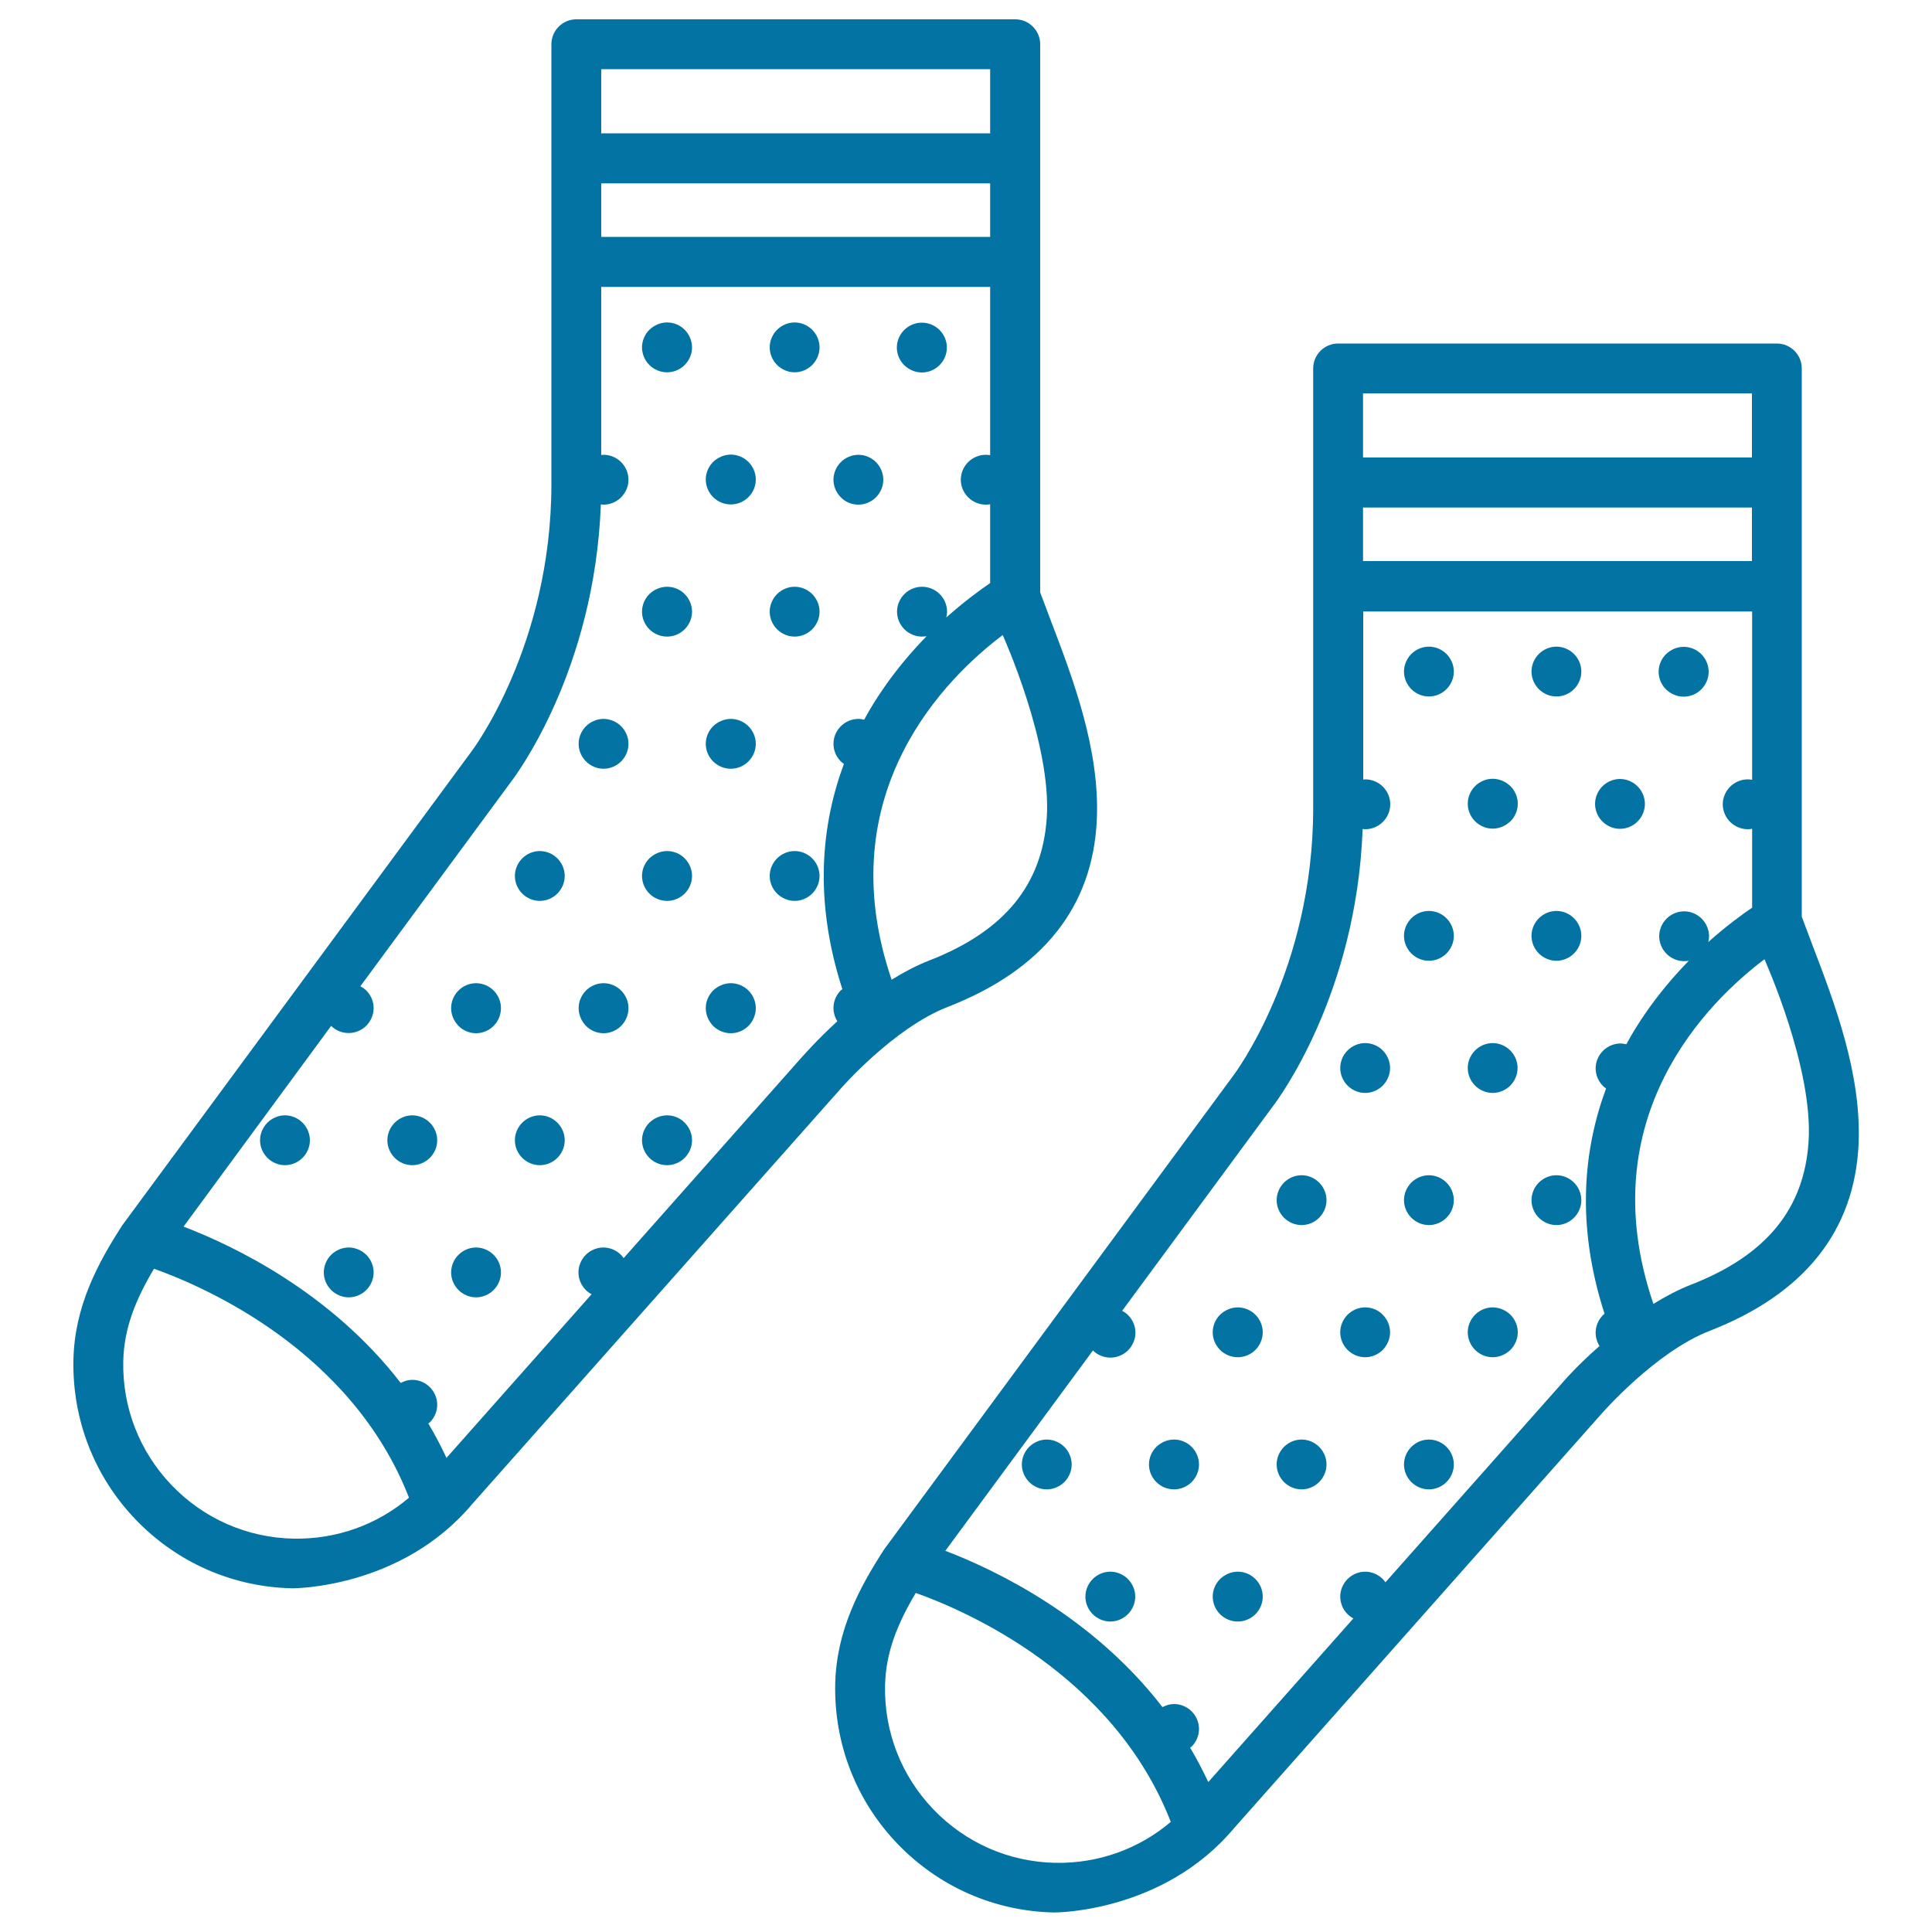 <svg xmlns="http://www.w3.org/2000/svg" viewBox="0 0 1000 1000" style="fill:#0273a2">
<title>Women Socks SVG icon</title>
<g><path d="M490.5,521.2c49.1-19.1,75.1-51.7,77.2-96.7c1.7-36.5-12.4-73.4-23.7-103c-2-5.3-3.9-10.3-5.6-14.9V22.9c0-7.1-5.8-12.9-12.9-12.9H298.3c-7.1,0-12.9,5.8-12.9,12.9v227.6c0,83.8-41,138-41.4,138.5c-0.1,0.1-180.6,245.1-180.7,245.2c-12.8,19.8-24.7,42-25.3,69.7c-0.6,30.9,10.8,60.3,32.2,82.6c21.4,22.3,50.3,35,81.2,35.6c0.8,0,56.4,0,93-43.6L434.7,564C434.9,563.7,462.4,532.1,490.5,521.2z M541.8,423.3c-2.3,34.3-21.5,58.5-60.7,73.8c-6.7,2.6-13.3,6.1-19.6,10c-33.1-97.1,29.2-157.1,57.5-178.4C519.3,329.4,544.4,385,541.8,423.3z M311.2,35.8h201.3v33.2H311.2V35.8z M311.2,94.9h201.3v27.7H311.2V94.9z M151.9,796.4c-24-0.5-46.4-10.3-63.1-27.7c-16.6-17.4-25.5-40.1-25-64.2c0.4-17.2,6.5-32,15.9-47.8c26.2,9.3,102.3,42.3,132,118.5C195.2,789.2,174.2,796.8,151.9,796.4z M415.2,547l-92.4,104.2c-0.4-0.6-0.9-1.2-1.4-1.7c-2.4-2.4-5.7-3.8-9.1-3.8c-3.4,0-6.7,1.4-9.1,3.8c-2.4,2.4-3.8,5.7-3.8,9.1c0,3.4,1.4,6.7,3.8,9.1c0.9,0.9,1.9,1.6,3,2.2l-75.1,84.7c-2.9-6.2-6-12.1-9.4-17.8c0.3-0.2,0.5-0.4,0.8-0.6c2.4-2.4,3.8-5.7,3.8-9.1c0-3.4-1.4-6.7-3.8-9.1c-2.4-2.4-5.7-3.8-9.1-3.8c-2.1,0-4.1,0.6-6,1.6c-36.2-46.9-86.2-70.9-112.4-80.9L171.4,531c2.4,2.4,5.7,3.7,9.1,3.7c3.4,0,6.7-1.4,9.1-3.8c2.4-2.4,3.8-5.8,3.8-9.1c0-3.4-1.4-6.7-3.8-9.1c-0.9-0.9-1.9-1.6-3.1-2.2l77.9-105.7c3.1-4,43.4-58.2,46.6-143.7c0.5,0,0.9,0.1,1.4,0.1c3.4,0,6.7-1.4,9.1-3.8c2.4-2.4,3.8-5.7,3.8-9.1c0-3.4-1.4-6.7-3.8-9.1c-2.4-2.4-5.7-3.8-9.1-3.8c-0.4,0-0.8,0.1-1.2,0.1v-87h201.3v87.1c-0.7-0.1-1.5-0.2-2.3-0.2c-3.4,0-6.7,1.4-9.1,3.8c-2.4,2.4-3.8,5.7-3.8,9.1c0,3.4,1.4,6.7,3.8,9.1c2.4,2.4,5.7,3.8,9.1,3.8c0.8,0,1.5-0.1,2.3-0.2v40.8c-5.3,3.6-13.5,9.6-22.7,17.8c0.2-1,0.4-2,0.4-3c0-3.4-1.4-6.7-3.8-9.1c-2.4-2.4-5.7-3.8-9.2-3.8c-3.4,0-6.7,1.4-9.1,3.8c-2.4,2.4-3.8,5.7-3.8,9.1c0,3.4,1.4,6.7,3.8,9.1c2.4,2.4,5.7,3.8,9.1,3.8c0.8,0,1.6-0.1,2.4-0.2c-7.6,7.8-15.5,17-22.8,27.7c-3.3,4.8-6.5,9.9-9.5,15.5c-1-0.2-2-0.4-3-0.4c-3.4,0-6.7,1.4-9.1,3.8c-2.4,2.4-3.8,5.7-3.8,9.1c0,3.4,1.4,6.7,3.8,9.1c0.5,0.5,1,0.9,1.6,1.3c-11.4,30.7-15.9,69.8-0.8,116.6c-0.3,0.2-0.6,0.4-0.8,0.6c-2.4,2.4-3.8,5.7-3.8,9.1c0,2.4,0.7,4.8,2,6.9C422.7,538.4,415.8,546.4,415.2,547z"/><path d="M345.3,166.9c-3.4,0-6.7,1.4-9.2,3.8c-2.4,2.4-3.8,5.7-3.8,9.1c0,3.4,1.4,6.7,3.8,9.1c2.4,2.4,5.7,3.8,9.2,3.8c3.4,0,6.7-1.4,9.1-3.8c2.4-2.4,3.8-5.7,3.8-9.1c0-3.4-1.4-6.7-3.8-9.1C352.1,168.3,348.7,166.9,345.3,166.9z"/><path d="M411.3,166.9c-3.4,0-6.7,1.4-9.1,3.8c-2.4,2.4-3.8,5.7-3.8,9.1c0,3.4,1.4,6.7,3.8,9.1c2.4,2.4,5.7,3.8,9.1,3.8s6.7-1.4,9.1-3.8c2.4-2.4,3.8-5.7,3.8-9.1c0-3.4-1.4-6.7-3.8-9.1C418,168.3,414.7,166.9,411.3,166.9z"/><path d="M477.2,192.8c3.4,0,6.7-1.4,9.1-3.8c2.4-2.4,3.8-5.7,3.8-9.1c0-3.4-1.4-6.7-3.8-9.1c-2.4-2.4-5.7-3.8-9.2-3.8c-3.4,0-6.7,1.4-9.1,3.8c-2.4,2.4-3.8,5.7-3.8,9.1c0,3.4,1.4,6.7,3.8,9.1C470.5,191.4,473.8,192.8,477.2,192.8z"/><path d="M378.3,235.3c-3.4,0-6.7,1.4-9.2,3.8c-2.4,2.4-3.8,5.7-3.8,9.1c0,3.4,1.4,6.7,3.8,9.1c2.4,2.4,5.7,3.8,9.2,3.8c3.4,0,6.7-1.4,9.1-3.8c2.4-2.4,3.8-5.7,3.8-9.1c0-3.4-1.4-6.7-3.8-9.1C385,236.7,381.7,235.3,378.3,235.3z"/><path d="M444.3,261.2c3.4,0,6.7-1.4,9.1-3.8c2.4-2.4,3.8-5.7,3.8-9.1c0-3.4-1.4-6.7-3.8-9.1c-2.4-2.4-5.7-3.8-9.1-3.8s-6.7,1.4-9.1,3.8c-2.4,2.4-3.8,5.7-3.8,9.1c0,3.4,1.4,6.7,3.8,9.1C437.5,259.8,440.8,261.2,444.3,261.2z"/><path d="M345.3,303.7c-3.4,0-6.7,1.4-9.2,3.8c-2.4,2.4-3.8,5.7-3.8,9.1c0,3.4,1.4,6.7,3.8,9.1c2.4,2.4,5.7,3.8,9.2,3.8c3.4,0,6.7-1.4,9.1-3.8c2.4-2.4,3.8-5.7,3.8-9.1c0-3.4-1.4-6.7-3.8-9.1C352.1,305.1,348.7,303.7,345.3,303.7z"/><path d="M411.3,303.7c-3.4,0-6.7,1.4-9.1,3.8c-2.4,2.4-3.8,5.7-3.8,9.1c0,3.4,1.4,6.7,3.8,9.1c2.4,2.4,5.7,3.8,9.1,3.8c3.4,0,6.7-1.4,9.1-3.8c2.4-2.4,3.8-5.7,3.8-9.1c0-3.4-1.4-6.7-3.8-9.1C418,305.1,414.7,303.7,411.3,303.7z"/><path d="M312.4,372.1c-3.4,0-6.7,1.4-9.1,3.8c-2.4,2.4-3.8,5.7-3.8,9.1c0,3.4,1.4,6.7,3.8,9.1c2.4,2.4,5.7,3.8,9.1,3.8c3.4,0,6.7-1.4,9.1-3.8c2.4-2.4,3.8-5.7,3.8-9.1c0-3.4-1.4-6.7-3.8-9.1C319.1,373.5,315.7,372.1,312.4,372.1z"/><path d="M378.3,372.1c-3.4,0-6.7,1.4-9.2,3.8c-2.4,2.4-3.8,5.7-3.8,9.1c0,3.4,1.4,6.7,3.8,9.1c2.4,2.4,5.7,3.8,9.2,3.8c3.4,0,6.7-1.4,9.1-3.8c2.4-2.4,3.8-5.7,3.8-9.1c0-3.4-1.4-6.7-3.8-9.1C385,373.5,381.7,372.1,378.3,372.1z"/><path d="M279.4,440.5c-3.4,0-6.7,1.4-9.1,3.8c-2.4,2.4-3.8,5.7-3.8,9.1c0,3.4,1.4,6.7,3.8,9.1c2.4,2.4,5.7,3.8,9.1,3.8c3.4,0,6.7-1.4,9.1-3.8c2.4-2.4,3.8-5.7,3.8-9.1c0-3.4-1.4-6.7-3.8-9.1C286.1,441.9,282.8,440.5,279.4,440.5z"/><path d="M345.3,440.5c-3.4,0-6.7,1.4-9.2,3.8c-2.4,2.4-3.8,5.7-3.8,9.1c0,3.4,1.4,6.7,3.8,9.1c2.4,2.4,5.7,3.8,9.2,3.8c3.4,0,6.7-1.4,9.1-3.8c2.4-2.4,3.8-5.7,3.8-9.1c0-3.4-1.4-6.7-3.8-9.1C352.1,441.9,348.7,440.5,345.3,440.5z"/><path d="M411.3,440.5c-3.4,0-6.7,1.4-9.1,3.8c-2.4,2.4-3.8,5.7-3.8,9.1c0,3.4,1.4,6.7,3.8,9.1c2.4,2.4,5.7,3.8,9.1,3.8c3.4,0,6.7-1.4,9.1-3.8c2.4-2.4,3.8-5.7,3.8-9.1c0-3.4-1.4-6.7-3.8-9.1C418,441.9,414.7,440.5,411.3,440.5z"/><path d="M246.4,508.9c-3.4,0-6.7,1.4-9.1,3.8s-3.8,5.7-3.8,9.1c0,3.4,1.4,6.7,3.8,9.2c2.4,2.4,5.7,3.8,9.1,3.8c3.4,0,6.7-1.4,9.1-3.8c2.4-2.4,3.8-5.8,3.8-9.2c0-3.4-1.4-6.7-3.8-9.1C253.1,510.3,249.8,508.9,246.4,508.9z"/><path d="M312.4,508.9c-3.4,0-6.7,1.4-9.1,3.8c-2.4,2.4-3.8,5.7-3.8,9.1c0,3.4,1.4,6.7,3.8,9.2c2.4,2.4,5.7,3.8,9.1,3.8c3.4,0,6.7-1.4,9.1-3.8c2.4-2.4,3.8-5.8,3.8-9.2c0-3.4-1.4-6.7-3.8-9.1C319.1,510.3,315.8,508.9,312.4,508.9z"/><path d="M378.3,508.9c-3.4,0-6.7,1.4-9.2,3.8c-2.4,2.4-3.8,5.7-3.8,9.1c0,3.4,1.4,6.7,3.8,9.2c2.4,2.4,5.7,3.8,9.2,3.8c3.4,0,6.7-1.4,9.1-3.8c2.4-2.4,3.8-5.8,3.8-9.2c0-3.4-1.4-6.7-3.8-9.1C385,510.3,381.7,508.9,378.3,508.9z"/><path d="M147.5,577.3c-3.4,0-6.7,1.4-9.1,3.8c-2.4,2.4-3.8,5.7-3.8,9.1c0,3.4,1.4,6.7,3.8,9.1c2.4,2.4,5.7,3.8,9.1,3.8c3.4,0,6.7-1.4,9.1-3.8c2.4-2.4,3.8-5.7,3.8-9.1c0-3.4-1.4-6.7-3.8-9.1C154.2,578.7,150.9,577.3,147.5,577.3z"/><path d="M213.4,577.3c-3.4,0-6.7,1.4-9.1,3.8c-2.4,2.4-3.8,5.7-3.8,9.1c0,3.4,1.4,6.7,3.8,9.1c2.4,2.4,5.7,3.8,9.1,3.8c3.4,0,6.7-1.4,9.1-3.8c2.4-2.4,3.8-5.7,3.8-9.1c0-3.4-1.4-6.7-3.8-9.1C220.1,578.7,216.8,577.3,213.4,577.3z"/><path d="M279.4,577.3c-3.4,0-6.7,1.4-9.1,3.8c-2.4,2.4-3.8,5.7-3.8,9.1c0,3.4,1.4,6.7,3.8,9.1c2.4,2.4,5.7,3.8,9.1,3.8c3.4,0,6.7-1.4,9.1-3.8c2.4-2.4,3.8-5.7,3.8-9.1c0-3.4-1.4-6.7-3.8-9.1C286.1,578.7,282.8,577.3,279.4,577.3z"/><path d="M345.3,577.3c-3.4,0-6.7,1.4-9.2,3.8c-2.4,2.4-3.8,5.7-3.8,9.1c0,3.4,1.4,6.7,3.8,9.1c2.4,2.4,5.7,3.8,9.2,3.8c3.4,0,6.7-1.4,9.1-3.8c2.4-2.4,3.8-5.7,3.8-9.1c0-3.4-1.4-6.7-3.8-9.1C352.1,578.7,348.7,577.3,345.3,577.3z"/><path d="M180.5,645.7c-3.4,0-6.7,1.4-9.1,3.8c-2.4,2.4-3.8,5.7-3.8,9.1c0,3.4,1.4,6.7,3.8,9.1c2.4,2.4,5.7,3.8,9.1,3.8c3.4,0,6.7-1.4,9.1-3.8c2.4-2.4,3.8-5.7,3.8-9.1c0-3.4-1.4-6.7-3.8-9.1C187.2,647.1,183.8,645.7,180.5,645.7z"/><path d="M246.4,645.7c-3.4,0-6.7,1.4-9.1,3.8s-3.8,5.7-3.8,9.1c0,3.4,1.4,6.7,3.8,9.1c2.4,2.4,5.7,3.8,9.1,3.8c3.4,0,6.7-1.4,9.1-3.8c2.4-2.4,3.8-5.7,3.8-9.1c0-3.4-1.4-6.7-3.8-9.1C253.1,647.1,249.8,645.7,246.4,645.7z"/><path d="M938.2,489.4c-2-5.3-3.9-10.3-5.6-14.9V190.7c0-7.1-5.8-12.9-12.9-12.9H692.6c-7.1,0-12.9,5.8-12.9,12.9v227.6c0,83.8-41,138-41.4,138.5c-0.1,0.1-180.6,245.1-180.7,245.2c-12.8,19.8-24.7,42-25.3,69.7c-0.6,30.9,10.8,60.3,32.2,82.6c21.4,22.3,50.3,35,81.2,35.6c0.8,0,56.4,0,93-43.6l190.3-214.6c0.3-0.3,27.8-31.9,55.8-42.8c49.1-19.1,75.1-51.7,77.2-96.7C963.6,555.8,949.5,519,938.2,489.4z M705.5,203.6h201.3v33.2H705.5V203.6z M705.5,262.7h201.3v27.7H705.5V262.7z M546.2,964.2c-24-0.5-46.4-10.3-63.1-27.7c-16.6-17.3-25.5-40.1-25-64.2c0.4-17.2,6.5-32,15.9-47.8c26.2,9.3,102.3,42.3,132,118.5C589.5,957,568.5,964.6,546.2,964.2z M809.5,714.8l-92.4,104.2c-0.4-0.6-0.9-1.2-1.4-1.7c-2.4-2.4-5.7-3.8-9.1-3.8c-3.4,0-6.7,1.4-9.1,3.8c-2.4,2.4-3.8,5.7-3.8,9.1c0,3.4,1.4,6.7,3.8,9.1c0.9,0.9,1.9,1.6,3,2.2l-75.1,84.7c-2.9-6.2-6-12.1-9.4-17.8c0.3-0.2,0.5-0.4,0.8-0.6c2.4-2.4,3.8-5.7,3.8-9.1c0-3.4-1.4-6.7-3.8-9.1c-2.4-2.4-5.7-3.8-9.1-3.8c-2.1,0-4.1,0.6-6,1.6c-36.2-46.9-86.2-70.9-112.4-80.9l76.4-103.7c2.4,2.4,5.7,3.7,9.1,3.7c3.4,0,6.7-1.4,9.1-3.8c2.4-2.4,3.8-5.8,3.8-9.1c0-3.4-1.4-6.7-3.8-9.1c-0.9-0.9-1.9-1.6-3.1-2.2l77.9-105.7c3.1-4,43.4-58.2,46.6-143.7c0.5,0,0.9,0.1,1.4,0.1c3.4,0,6.7-1.4,9.1-3.8c2.4-2.4,3.8-5.7,3.8-9.1c0-3.4-1.4-6.7-3.8-9.1c-2.4-2.4-5.7-3.8-9.1-3.8c-0.4,0-0.8,0.1-1.1,0.1v-87h201.3v87.1c-0.7-0.1-1.5-0.2-2.3-0.2c-3.4,0-6.7,1.4-9.1,3.8c-2.4,2.4-3.8,5.7-3.8,9.1c0,3.4,1.4,6.7,3.8,9.1c2.4,2.4,5.7,3.8,9.1,3.8c0.8,0,1.5-0.1,2.3-0.2v40.8c-5.3,3.6-13.5,9.6-22.7,17.8c0.2-1,0.4-2,0.4-3c0-3.4-1.4-6.7-3.8-9.1c-2.4-2.4-5.7-3.8-9.1-3.8c-3.4,0-6.7,1.4-9.1,3.8c-2.4,2.4-3.8,5.7-3.8,9.1c0,3.4,1.4,6.7,3.8,9.1c2.4,2.4,5.7,3.8,9.1,3.8c0.8,0,1.6-0.1,2.4-0.2c-7.6,7.8-15.5,17-22.8,27.7c-3.3,4.8-6.5,9.9-9.5,15.5c-1-0.2-2-0.4-3-0.4c-3.4,0-6.7,1.4-9.1,3.8c-2.4,2.4-3.8,5.7-3.8,9.1c0,3.4,1.4,6.7,3.8,9.1c0.5,0.5,1,0.9,1.6,1.3c-11.4,30.7-15.9,69.8-0.8,116.6c-0.3,0.2-0.5,0.4-0.8,0.7c-2.4,2.4-3.8,5.7-3.8,9.1c0,2.4,0.7,4.8,2,6.9C817,706.2,810,714.2,809.5,714.8z M936.1,591.1c-2.3,34.3-21.5,58.5-60.7,73.8c-6.7,2.6-13.3,6.1-19.6,10c-33.1-97.1,29.2-157.1,57.5-178.4C913.5,497.2,938.7,552.8,936.1,591.1z"/><path d="M739.6,334.7c-3.4,0-6.7,1.4-9.1,3.8c-2.4,2.4-3.8,5.7-3.8,9.1c0,3.4,1.4,6.7,3.8,9.1c2.4,2.4,5.7,3.8,9.1,3.8c3.4,0,6.7-1.4,9.1-3.8c2.4-2.4,3.8-5.7,3.8-9.1c0-3.4-1.4-6.7-3.8-9.1C746.3,336.1,743,334.7,739.6,334.7z"/><path d="M805.6,334.7c-3.4,0-6.7,1.4-9.1,3.8c-2.4,2.4-3.8,5.7-3.8,9.1c0,3.4,1.4,6.7,3.8,9.1c2.4,2.4,5.7,3.8,9.1,3.8c3.4,0,6.7-1.4,9.1-3.8c2.4-2.4,3.8-5.7,3.8-9.1c0-3.4-1.4-6.7-3.8-9.1C812.3,336.1,809,334.7,805.6,334.7z"/><path d="M871.5,360.6c3.4,0,6.7-1.4,9.1-3.8c2.4-2.4,3.8-5.7,3.8-9.1c0-3.4-1.4-6.7-3.8-9.1c-2.4-2.4-5.7-3.8-9.1-3.8c-3.4,0-6.7,1.4-9.2,3.8c-2.4,2.4-3.8,5.7-3.8,9.1c0,3.4,1.4,6.7,3.8,9.1C864.8,359.2,868.1,360.6,871.5,360.6z"/><path d="M772.6,403.1c-3.4,0-6.7,1.4-9.1,3.8c-2.4,2.4-3.8,5.7-3.8,9.1c0,3.4,1.4,6.7,3.8,9.1c2.4,2.4,5.7,3.8,9.1,3.8c3.4,0,6.7-1.4,9.2-3.8c2.4-2.4,3.8-5.7,3.8-9.1c0-3.4-1.4-6.7-3.8-9.1C779.3,404.5,776,403.1,772.6,403.1z"/><path d="M838.5,429c3.4,0,6.7-1.4,9.1-3.8c2.4-2.4,3.8-5.7,3.8-9.1c0-3.4-1.4-6.7-3.8-9.1c-2.4-2.4-5.7-3.8-9.1-3.8c-3.4,0-6.7,1.4-9.1,3.8c-2.4,2.4-3.8,5.7-3.8,9.1c0,3.4,1.4,6.7,3.8,9.1C831.8,427.6,835.1,429,838.5,429z"/><path d="M739.6,471.5c-3.4,0-6.7,1.4-9.1,3.8c-2.4,2.4-3.8,5.7-3.8,9.1c0,3.4,1.4,6.7,3.8,9.1c2.4,2.4,5.7,3.8,9.1,3.8c3.4,0,6.7-1.4,9.1-3.8c2.4-2.4,3.8-5.7,3.8-9.1c0-3.4-1.4-6.7-3.8-9.1C746.3,472.9,743,471.5,739.6,471.5z"/><path d="M805.6,471.5c-3.4,0-6.7,1.4-9.1,3.8c-2.4,2.4-3.8,5.7-3.8,9.1c0,3.4,1.4,6.7,3.8,9.1c2.4,2.4,5.7,3.8,9.1,3.8c3.4,0,6.7-1.4,9.1-3.8c2.4-2.4,3.8-5.7,3.8-9.1c0-3.4-1.4-6.7-3.8-9.1C812.3,472.9,809,471.5,805.6,471.5z"/><path d="M706.6,539.9c-3.4,0-6.7,1.4-9.1,3.8c-2.4,2.4-3.8,5.7-3.8,9.1c0,3.4,1.4,6.7,3.8,9.1c2.4,2.4,5.7,3.8,9.1,3.8c3.4,0,6.7-1.4,9.1-3.8c2.4-2.4,3.8-5.7,3.8-9.1c0-3.4-1.4-6.7-3.8-9.1C713.4,541.3,710,539.9,706.6,539.9z"/><path d="M772.6,539.9c-3.4,0-6.7,1.4-9.1,3.8c-2.4,2.4-3.8,5.7-3.8,9.1c0,3.4,1.4,6.7,3.8,9.1c2.4,2.4,5.7,3.8,9.1,3.8c3.4,0,6.7-1.4,9.1-3.8c2.4-2.4,3.8-5.7,3.8-9.1c0-3.4-1.4-6.7-3.8-9.1C779.3,541.3,776,539.9,772.6,539.9z"/><path d="M673.7,608.3c-3.4,0-6.7,1.4-9.1,3.8c-2.4,2.4-3.8,5.7-3.8,9.1c0,3.4,1.4,6.7,3.8,9.1c2.4,2.4,5.7,3.8,9.1,3.8c3.4,0,6.7-1.4,9.1-3.8c2.4-2.4,3.8-5.7,3.8-9.1c0-3.4-1.4-6.7-3.8-9.1C680.4,609.7,677.1,608.3,673.7,608.3z"/><path d="M739.6,608.3c-3.4,0-6.7,1.4-9.1,3.8c-2.4,2.4-3.8,5.7-3.8,9.1c0,3.4,1.4,6.7,3.8,9.1c2.4,2.4,5.7,3.8,9.1,3.8c3.4,0,6.7-1.4,9.1-3.8c2.4-2.4,3.8-5.7,3.8-9.1c0-3.4-1.4-6.7-3.8-9.1C746.3,609.7,743,608.3,739.6,608.3z"/><path d="M805.6,608.3c-3.4,0-6.7,1.4-9.1,3.8c-2.4,2.4-3.8,5.7-3.8,9.1c0,3.4,1.4,6.7,3.8,9.1c2.4,2.4,5.7,3.8,9.1,3.8c3.4,0,6.7-1.4,9.1-3.8c2.4-2.4,3.8-5.7,3.8-9.1c0-3.4-1.4-6.7-3.8-9.1C812.3,609.7,809,608.3,805.6,608.3z"/><path d="M640.7,676.7c-3.4,0-6.7,1.4-9.2,3.8c-2.4,2.4-3.8,5.7-3.8,9.1c0,3.4,1.4,6.7,3.8,9.1c2.4,2.4,5.7,3.8,9.2,3.8c3.4,0,6.7-1.4,9.1-3.8c2.4-2.4,3.8-5.8,3.8-9.1c0-3.4-1.4-6.7-3.8-9.1C647.4,678.1,644.1,676.7,640.7,676.7z"/><path d="M706.6,676.7c-3.4,0-6.7,1.4-9.1,3.8c-2.4,2.4-3.8,5.7-3.8,9.1c0,3.4,1.4,6.7,3.8,9.1c2.4,2.4,5.7,3.8,9.1,3.8c3.4,0,6.7-1.4,9.1-3.8c2.4-2.4,3.8-5.8,3.8-9.1c0-3.4-1.4-6.7-3.8-9.1C713.4,678.1,710.1,676.7,706.6,676.7z"/><path d="M772.6,676.7c-3.4,0-6.7,1.4-9.1,3.8c-2.4,2.4-3.8,5.7-3.8,9.1c0,3.4,1.4,6.7,3.8,9.1c2.4,2.4,5.7,3.8,9.1,3.8c3.4,0,6.7-1.4,9.2-3.8c2.4-2.4,3.8-5.8,3.8-9.1c0-3.4-1.4-6.7-3.8-9.1C779.3,678.1,776,676.7,772.6,676.7z"/><path d="M541.8,745.1c-3.4,0-6.7,1.4-9.1,3.8c-2.4,2.4-3.8,5.7-3.8,9.1c0,3.4,1.4,6.7,3.8,9.1c2.4,2.4,5.7,3.8,9.1,3.8c3.4,0,6.7-1.4,9.1-3.8c2.4-2.4,3.8-5.7,3.8-9.1c0-3.4-1.4-6.7-3.8-9.1C548.5,746.5,545.1,745.1,541.8,745.1z"/><path d="M607.7,745.1c-3.4,0-6.7,1.4-9.2,3.8c-2.4,2.4-3.8,5.7-3.8,9.1c0,3.4,1.4,6.7,3.8,9.1c2.4,2.4,5.7,3.8,9.2,3.8c3.4,0,6.7-1.4,9.1-3.8c2.4-2.4,3.8-5.7,3.8-9.1c0-3.4-1.4-6.7-3.8-9.1C614.4,746.5,611.1,745.1,607.7,745.1z"/><path d="M673.7,745.1c-3.4,0-6.7,1.4-9.1,3.8c-2.4,2.4-3.8,5.7-3.8,9.1c0,3.4,1.4,6.7,3.8,9.1c2.4,2.4,5.7,3.8,9.1,3.8c3.4,0,6.7-1.4,9.1-3.8c2.4-2.4,3.8-5.7,3.8-9.1c0-3.4-1.4-6.7-3.8-9.1C680.4,746.5,677.1,745.1,673.7,745.1z"/><path d="M739.6,745.1c-3.4,0-6.7,1.4-9.1,3.8c-2.4,2.4-3.8,5.7-3.8,9.1c0,3.4,1.4,6.7,3.8,9.1c2.4,2.4,5.7,3.8,9.1,3.8c3.4,0,6.7-1.4,9.1-3.8c2.4-2.4,3.8-5.7,3.8-9.1c0-3.4-1.4-6.7-3.8-9.1C746.3,746.5,743,745.1,739.6,745.1z"/><path d="M574.7,813.5c-3.4,0-6.7,1.4-9.1,3.8c-2.4,2.4-3.8,5.7-3.8,9.1s1.4,6.7,3.8,9.1c2.4,2.4,5.7,3.8,9.1,3.8c3.4,0,6.7-1.4,9.1-3.8c2.4-2.4,3.8-5.7,3.8-9.1s-1.4-6.7-3.8-9.1S578.1,813.5,574.7,813.5z"/><path d="M640.7,813.5c-3.4,0-6.7,1.4-9.2,3.8c-2.4,2.4-3.8,5.7-3.8,9.1s1.4,6.7,3.8,9.1c2.4,2.4,5.7,3.8,9.2,3.8c3.4,0,6.7-1.4,9.1-3.8c2.4-2.4,3.8-5.7,3.8-9.1s-1.4-6.7-3.8-9.1C647.4,814.9,644.1,813.5,640.7,813.5z"/></g>
</svg>